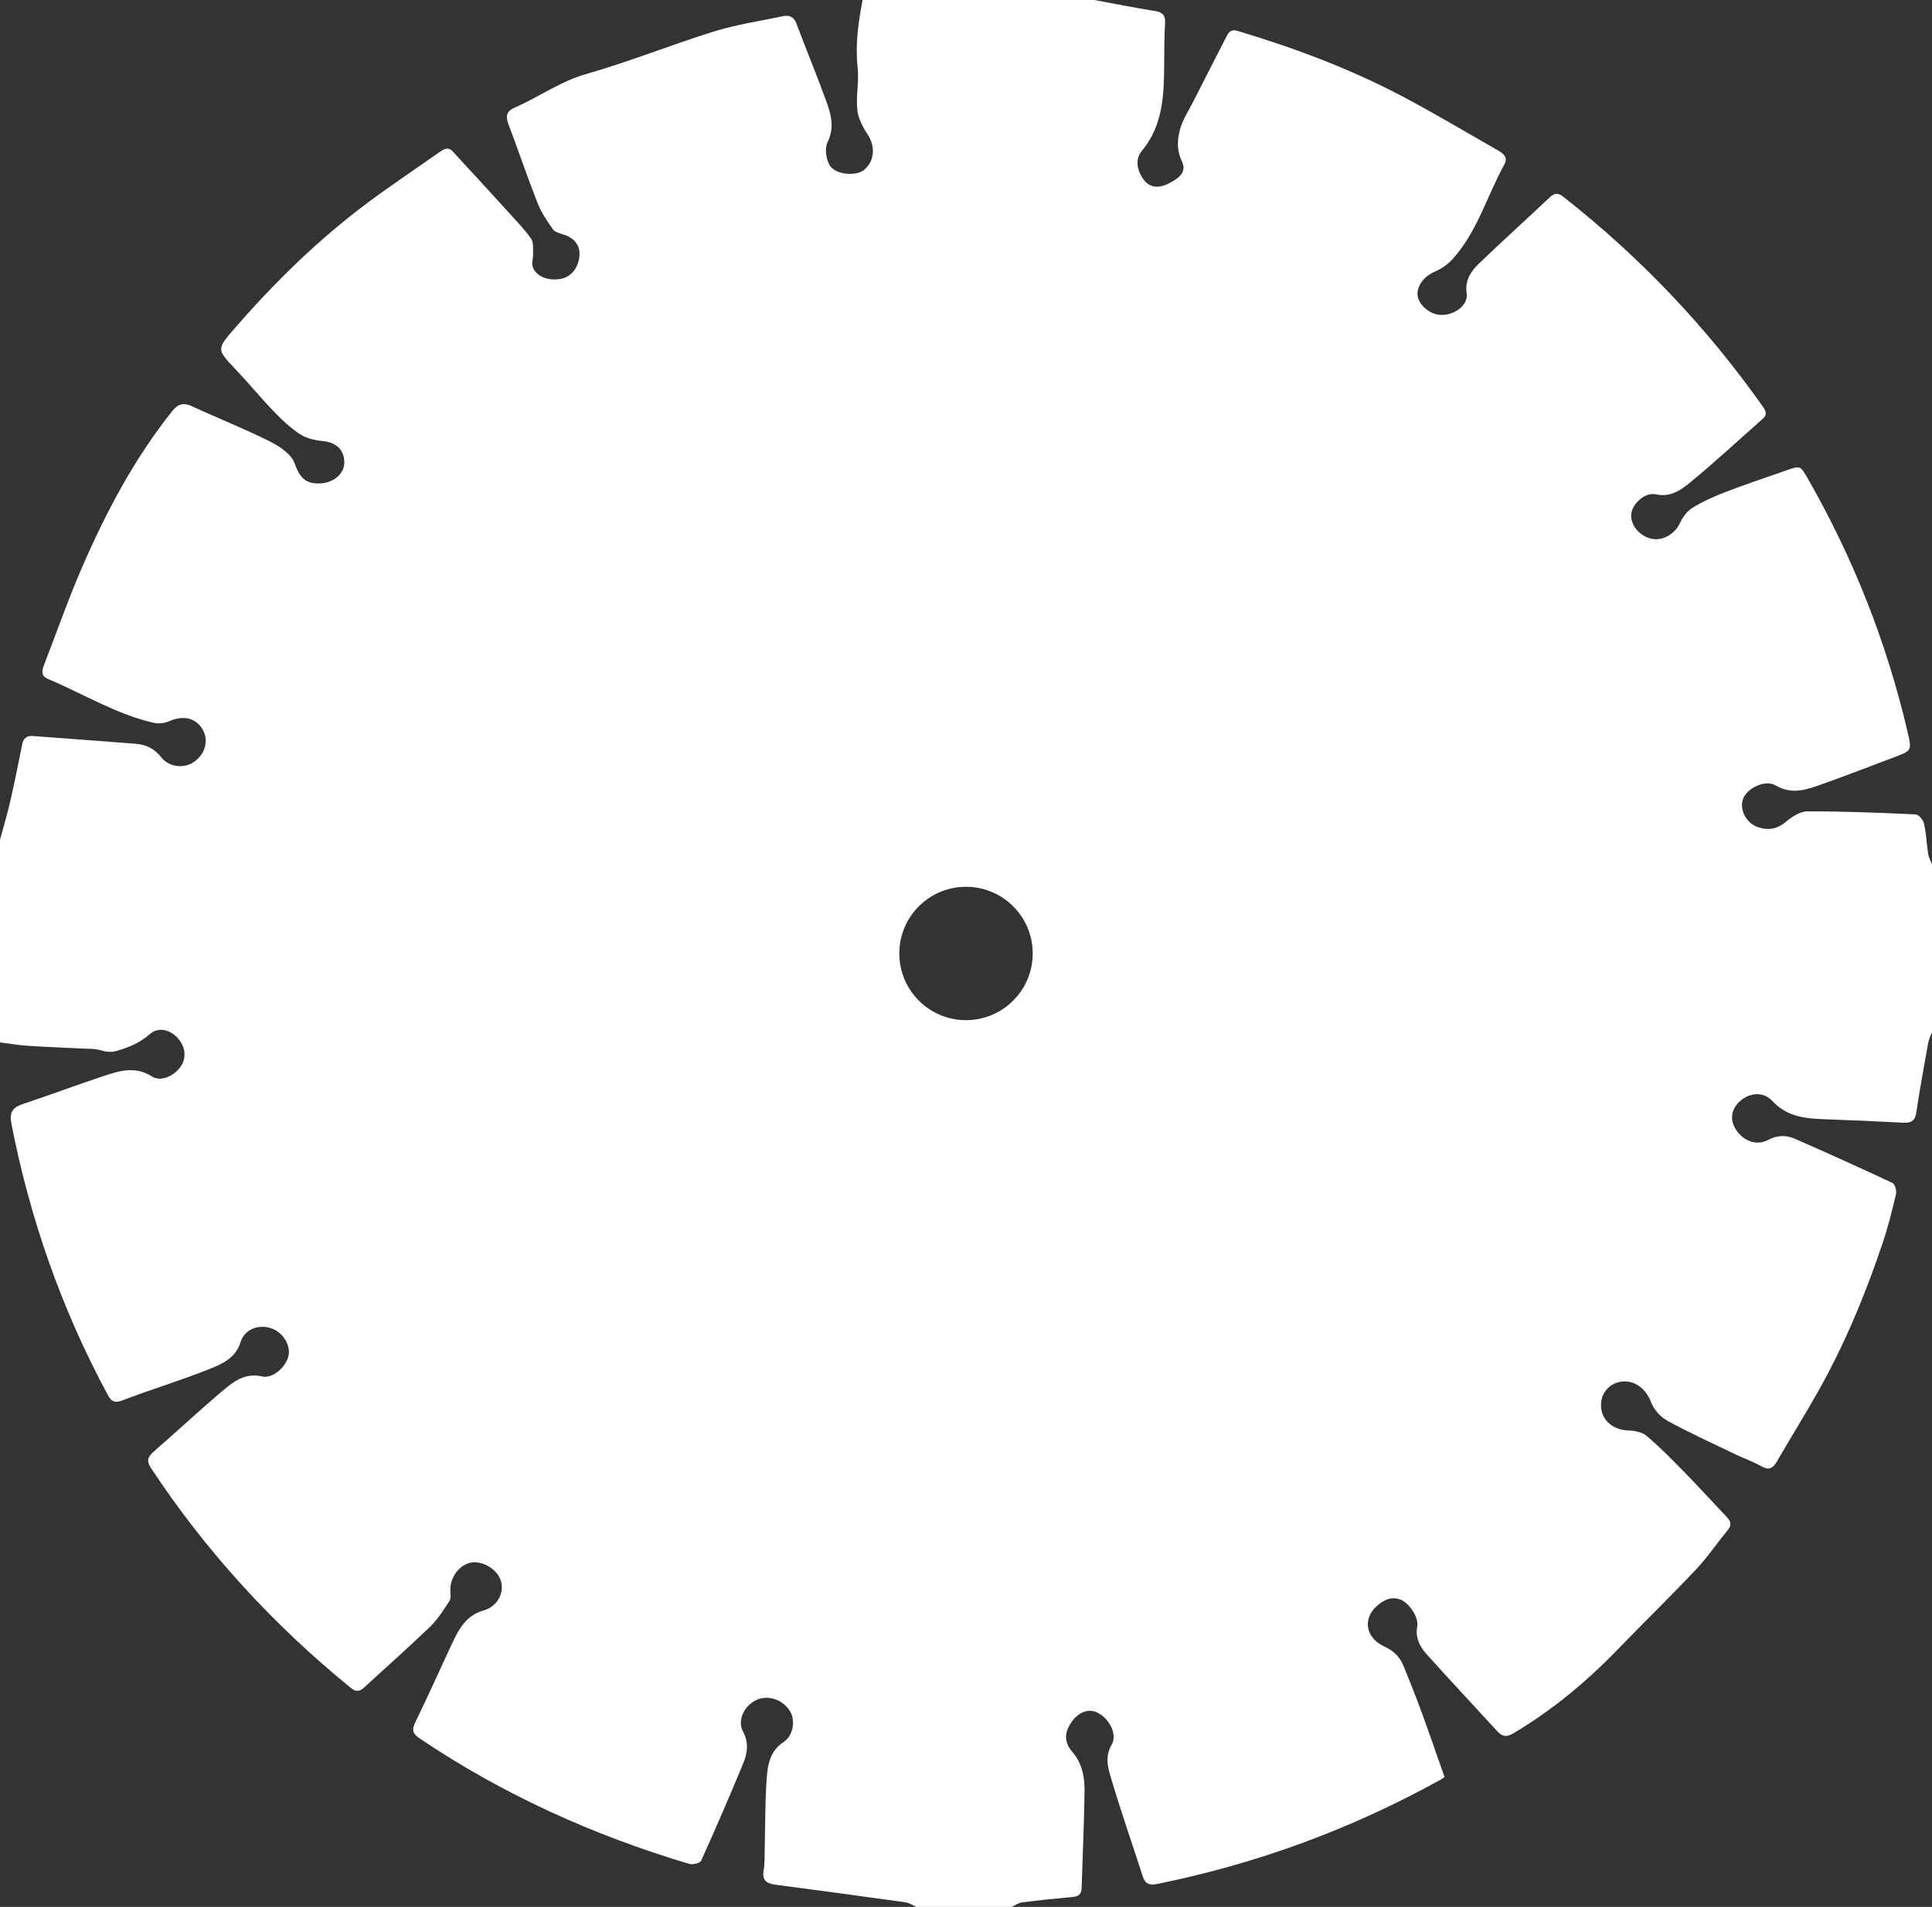 <?xml version="1.0" encoding="utf-8"?>
<!-- Generator: Adobe Illustrator 16.0.0, SVG Export Plug-In . SVG Version: 6.00 Build 0)  -->
<!DOCTYPE svg PUBLIC "-//W3C//DTD SVG 1.1//EN" "http://www.w3.org/Graphics/SVG/1.1/DTD/svg11.dtd">
<svg version="1.1" id="Layer_1" xmlns="http://www.w3.org/2000/svg" xmlns:xlink="http://www.w3.org/1999/xlink" x="0px" y="0px"
	 width="148.039px" height="146.137px" viewBox="0 0 148.039 146.137" enable-background="new 0 0 148.039 146.137"
	 xml:space="preserve">
<rect x="0" y="0" width="148.039" height="146.137" fill="#333333" stroke="none"/>
<path fill="#FFFFFF" d="M147.738,65.406c-0.116-0.756-0.137-1.529-0.305-2.272c-0.062-0.285-0.41-0.71-0.645-0.721
	c-2.764-0.13-5.529-0.239-8.295-0.235c-0.553,0.001-1.18,0.409-1.635,0.792c-0.696,0.586-1.411,0.693-2.207,0.399
	c-0.897-0.331-1.396-1.398-1.073-2.189c0.332-0.814,1.703-1.451,2.485-0.988c1.305,0.771,2.486,0.281,3.686-0.145
	c1.791-0.636,3.561-1.329,5.341-1.994c1.417-0.529,1.415-0.526,1.066-2.016c-1.599-6.834-4.157-13.291-7.644-19.381
	c-0.562-0.982-0.565-0.983-1.65-0.602c-1.545,0.543-3.1,1.059-4.627,1.646c-0.879,0.338-1.756,0.725-2.555,1.219
	c-0.423,0.261-0.769,0.755-0.983,1.22c-0.356,0.765-1.28,1.332-2.132,1.153c-0.943-0.198-1.664-1.075-1.569-1.913
	c0.087-0.78,1.052-1.677,1.866-1.497c1.133,0.25,1.937-0.325,2.654-0.915c1.896-1.557,3.694-3.231,5.537-4.854
	c0.317-0.28,0.319-0.533,0.071-0.885c-4.319-6.134-9.433-11.514-15.333-16.146c-0.384-0.302-0.662-0.315-1.025,0.026
	c-1.804,1.7-3.644,3.362-5.43,5.08c-0.626,0.602-1.102,1.28-0.953,2.3c0.133,0.91-0.959,1.706-2.027,1.644
	c-0.938-0.056-1.887-0.981-1.726-1.819c0.14-0.722,0.65-1.211,1.367-1.521c0.479-0.207,0.948-0.539,1.299-0.926
	c1.901-2.098,2.642-4.841,3.972-7.259c0.321-0.587-0.125-0.876-0.551-1.118c-2.453-1.398-4.878-2.854-7.378-4.165
	c-3.985-2.091-8.188-3.661-12.5-4.951c-0.491-0.147-0.68,0.068-0.862,0.427c-0.877,1.717-1.754,3.433-2.631,5.149
	c-0.283,0.553-0.629,1.085-0.832,1.665c-0.317,0.908-0.388,1.812,0.051,2.761c0.336,0.733-0.045,1.214-1.086,1.718
	c-0.756,0.365-1.424,0.262-1.846-0.324c-0.508-0.704-0.689-1.539-0.131-2.215c1.633-1.977,1.686-4.312,1.703-6.677
	c0.008-1.03,0.008-2.062,0.068-3.087c0.035-0.597-0.164-0.848-0.762-0.942C86.954,0.597,85.402,0.286,83.848,0
	C77.93,0,72.012,0,66.095,0c-0.327,1.713-0.571,3.418-0.378,5.184c0.116,1.062-0.137,2.163-0.027,3.226
	c0.068,0.658,0.424,1.334,0.798,1.904c0.592,0.904,0.542,1.998-0.264,2.696c-0.592,0.513-2.216,0.398-2.653-0.348
	c-0.277-0.474-0.387-1.295-0.16-1.76c0.532-1.086,0.289-2.075-0.066-3.058c-0.733-2.031-1.564-4.026-2.324-6.048
	c-0.207-0.549-0.574-0.651-1.06-0.549c-1.754,0.372-3.544,0.634-5.25,1.164c-3.296,1.024-6.508,2.326-9.824,3.272
	c-1.994,0.569-3.615,1.774-5.46,2.568c-0.63,0.271-0.693,0.672-0.467,1.271c0.762,2.02,1.455,4.065,2.245,6.073
	c0.276,0.703,0.724,1.348,1.158,1.975c0.14,0.202,0.475,0.301,0.74,0.379c0.857,0.252,1.328,0.796,1.301,1.558
	c-0.034,0.958-0.606,1.707-1.423,1.862c-0.963,0.184-1.899-0.175-2.158-0.91c-0.103-0.292,0.039-0.664,0.025-0.997
	c-0.017-0.396,0.051-0.882-0.148-1.167c-0.501-0.716-1.124-1.347-1.712-1.999c-0.919-1.02-1.85-2.027-2.777-3.039
	c-0.497-0.542-1.004-1.075-1.492-1.625c-0.328-0.37-0.638-0.259-0.973-0.023c-1.834,1.29-3.702,2.537-5.501,3.873
	c-3.788,2.813-7.143,6.094-10.236,9.647c-1.436,1.648-1.418,1.637,0.079,3.215c0.981,1.034,1.885,2.141,2.873,3.167
	c0.617,0.641,1.274,1.272,2.014,1.756c0.495,0.324,1.155,0.481,1.757,0.533c1.025,0.088,1.69,0.702,1.647,1.706
	c-0.039,0.886-0.904,1.499-1.833,1.54c-1.181,0.052-1.584-0.477-1.971-1.542c-0.255-0.705-1.155-1.304-1.903-1.678
	c-1.956-0.978-3.997-1.785-5.984-2.702c-0.688-0.317-1.083-0.135-1.534,0.433c-2.847,3.585-4.976,7.587-6.796,11.754
	c-1.086,2.486-1.98,5.056-2.961,7.587c-0.172,0.444-0.308,0.886,0.278,1.132c2.694,1.135,5.212,2.697,8.096,3.364
	c0.37,0.085,0.836,0.031,1.186-0.122c1.081-0.472,2.032-0.274,2.563,0.622c0.48,0.812,0.233,1.831-0.595,2.453
	c-0.76,0.571-1.942,0.481-2.567-0.31c-0.523-0.663-1.166-0.977-1.958-1.038c-2.626-0.207-5.254-0.397-7.881-0.595
	c-0.476-0.035-0.728,0.176-0.822,0.651c-0.292,1.47-0.587,2.94-0.922,4.401C0.551,62.432,0.26,63.388,0,64.351
	c0,5.177,0,10.355,0,15.533c0.728,0.092,1.453,0.221,2.184,0.266c1.659,0.104,3.321,0.166,4.982,0.241
	c0.567,0.026,1.021,0.354,1.72,0.158c0.992-0.278,1.824-0.628,2.604-1.305c0.63-0.547,1.486-0.355,2.073,0.252
	c0.647,0.668,0.759,1.554,0.284,2.236c-0.524,0.753-1.534,1.19-2.203,0.764c-1.27-0.813-2.494-0.437-3.717-0.03
	c-2.08,0.688-4.131,1.465-6.211,2.154c-0.785,0.261-1.002,0.672-0.845,1.479c1.417,7.288,3.84,14.214,7.362,20.755
	c0.277,0.515,0.511,0.712,1.165,0.46c2.167-0.833,4.399-1.501,6.555-2.36c1.013-0.404,2.09-0.833,2.486-2.114
	c0.295-0.956,1.324-1.352,2.271-1.068c0.894,0.268,1.541,1.206,1.412,2.048c-0.133,0.868-1.187,1.859-2.034,1.665
	c-1.286-0.296-2.157,0.362-2.989,1.065c-1.812,1.532-3.55,3.153-5.34,4.713c-0.464,0.404-0.536,0.718-0.176,1.263
	c4.226,6.401,9.349,11.981,15.292,16.822c0.394,0.32,0.669,0.303,1.023-0.022c1.688-1.56,3.415-3.076,5.069-4.67
	c0.581-0.56,1.018-1.277,1.468-1.958c0.124-0.188,0.087-0.501,0.074-0.755c-0.048-0.955,0.559-1.888,1.427-2.154
	c0.774-0.238,1.844,0.238,2.299,1.026c0.546,0.946,0.033,2.252-1.156,2.593c-1.403,0.398-1.951,1.495-2.488,2.646
	c-0.916,1.961-1.796,3.939-2.746,5.884c-0.284,0.582-0.276,0.893,0.302,1.281c6.383,4.304,13.311,7.431,20.672,9.623
	c0.266,0.078,0.822-0.062,0.907-0.249c1.117-2.474,2.198-4.966,3.231-7.476c0.32-0.777,0.428-1.576-0.029-2.432
	c-0.449-0.839,0.097-1.957,0.994-2.39c0.909-0.438,2.059-0.064,2.615,0.85c0.434,0.714,0.241,1.873-0.488,2.352
	c-1.129,0.738-1.249,1.899-1.318,3.042c-0.107,1.755-0.095,3.517-0.138,5.274c-0.012,0.501,0.012,1.013-0.077,1.5
	c-0.143,0.778,0.216,1.034,0.915,1.125c3.325,0.435,6.647,0.884,9.967,1.35c0.283,0.04,0.545,0.229,0.817,0.35
	c2.43,0,4.861,0,7.292,0c0.271-0.12,0.535-0.312,0.818-0.35c1.282-0.163,2.569-0.294,3.858-0.412
	c0.438-0.04,0.683-0.201,0.695-0.671c0.074-2.453,0.191-4.906,0.225-7.359c0.015-1.106-0.149-2.188-0.945-3.099
	c-0.436-0.499-0.641-1.123-0.305-1.837c0.459-0.979,1.321-1.517,2.107-1.219c0.943,0.357,1.707,1.668,1.227,2.497
	c-0.568,0.981-0.27,1.862-0.01,2.73c0.74,2.472,1.592,4.91,2.381,7.368c0.182,0.564,0.491,0.716,1.072,0.6
	c7.669-1.544,14.924-4.215,21.766-8.005c0.131-0.073,0.25-0.171,0.291-0.199c-0.613-1.741-1.189-3.422-1.801-5.089
	c-0.425-1.16-0.881-2.31-1.354-3.451c-0.282-0.678-0.76-1.144-1.465-1.466c-1.434-0.655-1.67-2.13-0.564-3.101
	c0.52-0.457,1.104-0.763,1.809-0.488c0.672,0.261,1.405,1.354,1.283,2.04c-0.154,0.855,0.17,1.531,0.682,2.103
	c1.797,2.003,3.64,3.965,5.457,5.949c0.377,0.411,0.699,0.467,1.226,0.155c2.997-1.774,5.633-3.981,8.046-6.479
	c1.96-2.029,3.987-3.997,5.924-6.05c0.9-0.955,1.646-2.055,2.479-3.075c0.341-0.418,0.153-0.713-0.146-1.026
	c-1.109-1.169-2.193-2.359-3.32-3.512c-0.896-0.918-1.805-1.836-2.784-2.661c-0.341-0.284-0.909-0.39-1.38-0.405
	c-1.131-0.041-1.996-0.714-2.094-1.747c-0.096-1.001,0.543-1.84,1.517-1.991c1.056-0.165,1.935,0.557,2.321,1.593
	c0.207,0.557,0.728,1.12,1.254,1.407c1.687,0.921,3.438,1.719,5.17,2.553c0.664,0.32,1.371,0.563,2.012,0.925
	c0.594,0.337,0.896,0.151,1.203-0.376c1.018-1.758,2.092-3.482,3.092-5.251c2.071-3.659,3.678-7.528,5.014-11.509
	c0.41-1.221,0.721-2.477,1.014-3.73c0.061-0.256-0.084-0.754-0.273-0.845c-2.48-1.164-4.979-2.29-7.488-3.39
	c-0.668-0.292-1.34-0.276-2.049,0.097c-0.893,0.472-1.9,0.076-2.466-0.811c-0.47-0.736-0.356-1.551,0.3-2.146
	c0.736-0.667,1.799-0.791,2.506-0.025c1.178,1.271,2.651,1.347,4.188,1.401c1.924,0.068,3.849,0.15,5.771,0.256
	c0.576,0.03,0.951-0.06,1.055-0.734c0.275-1.794,0.596-3.581,0.917-5.367c0.052-0.29,0.198-0.562,0.302-0.843
	c0-4.28,0-8.561,0-12.839C147.936,65.972,147.785,65.697,147.738,65.406z M74.02,78.18c-2.823,0-5.111-2.288-5.111-5.111
	c0-2.822,2.289-5.11,5.111-5.11c2.823,0,5.111,2.288,5.111,5.11C79.131,75.892,76.843,78.18,74.02,78.18z"/>
</svg>
